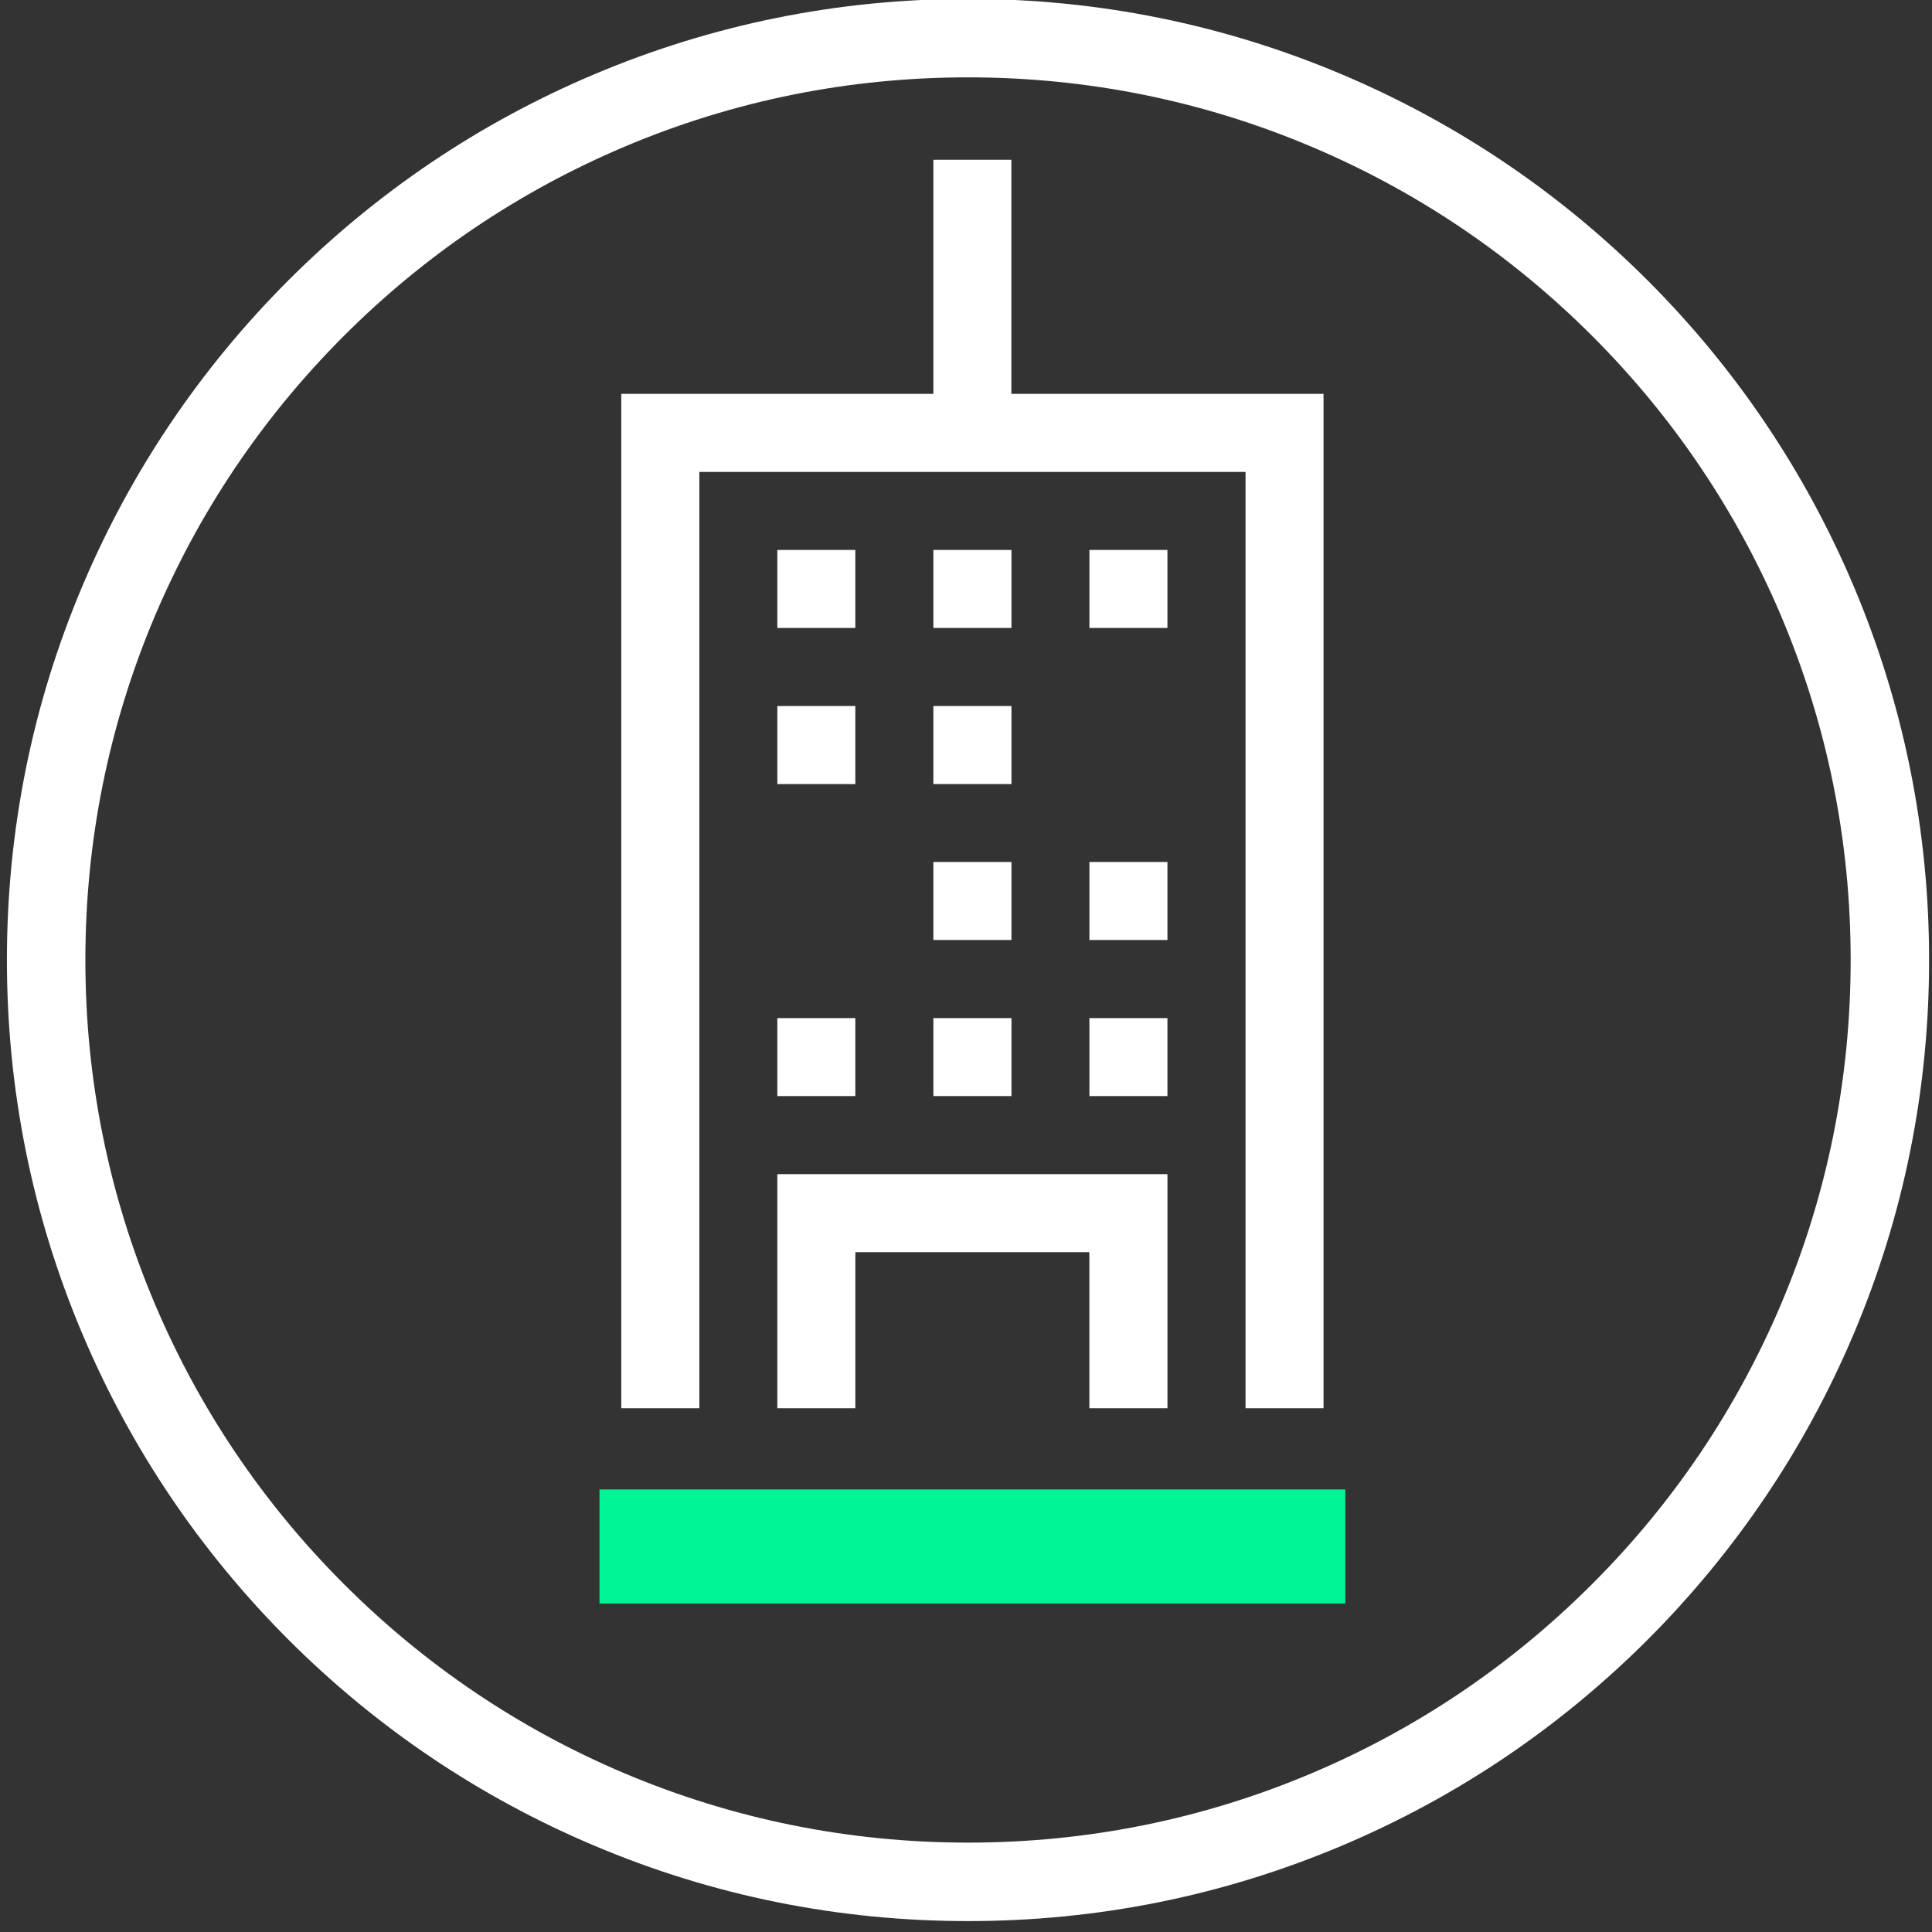 <?xml version="1.0" encoding="utf-8"?>
<!-- Generator: Adobe Illustrator 16.0.4, SVG Export Plug-In . SVG Version: 6.00 Build 0)  -->
<!DOCTYPE svg PUBLIC "-//W3C//DTD SVG 1.1//EN" "http://www.w3.org/Graphics/SVG/1.1/DTD/svg11.dtd">
<svg version="1.1" id="Layer_1" xmlns:x="http://ns.adobe.com/Extensibility/1.0/" xmlns:i="http://ns.adobe.com/AdobeIllustrator/10.0/" xmlns:graph="http://ns.adobe.com/Graphs/1.0/"
	 xmlns="http://www.w3.org/2000/svg" xmlns:xlink="http://www.w3.org/1999/xlink" x="0px" y="0px" width="80px" height="80px"
	 viewBox="-20 -20.166 80 80" enable-background="new -20 -20.166 80 80" xml:space="preserve">
<rect x="-20" y="-20.166" width="80" height="80" fill="#333333" stroke="none"/>
<rect x="4.824" y="41.508" fill="#00F596" width="30.883" height="4.724"/>
<g>
	<path fill="#FFFFFF" d="M20.084-16.963c-4.935,0-9.722,0.965-14.227,2.873C1.505-12.25-2.404-9.615-5.76-6.258
		s-5.992,7.266-7.834,11.618c-1.903,4.505-2.871,9.29-2.871,14.224c0,4.934,0.965,9.723,2.871,14.227
		c1.842,4.352,4.478,8.261,7.834,11.616c3.356,3.357,7.266,5.995,11.618,7.836c4.504,1.901,9.29,2.87,14.227,2.87
		c4.934,0,9.718-0.965,14.224-2.87c4.352-1.841,8.261-4.479,11.618-7.836c3.357-3.355,5.991-7.265,7.833-11.616
		c1.904-4.504,2.872-9.293,2.872-14.227c0-4.934-0.968-9.719-2.872-14.224c-1.842-4.353-4.476-8.262-7.833-11.618
		S38.66-12.25,34.309-14.09C29.803-15.996,25.019-16.963,20.084-16.963 M20.084,59.382c-5.374,0-10.584-1.05-15.494-3.131
		c-4.739-2.003-8.995-4.872-12.649-8.524c-3.651-3.656-6.521-7.91-8.527-12.651c-2.077-4.906-3.128-10.118-3.128-15.491
		c0-5.371,1.051-10.583,3.128-15.49c2.005-4.739,4.874-8.996,8.527-12.652c3.656-3.654,7.91-6.522,12.652-8.527
		c4.906-2.075,10.116-3.128,15.49-3.128c5.373,0,10.581,1.053,15.491,3.13c4.738,2.005,8.995,4.874,12.651,8.527
		c3.652,3.654,6.521,7.912,8.528,12.652c2.073,4.905,3.127,10.119,3.127,15.49c0,5.375-1.05,10.583-3.127,15.493
		c-2.007,4.738-4.876,8.993-8.528,12.651c-3.656,3.652-7.91,6.521-12.651,8.524C30.665,58.332,25.457,59.382,20.084,59.382"/>
</g>
<g>
	<polygon fill="#FFFFFF" points="18.649,-13.55 18.649,-3.857 5.726,-3.857 5.726,38.146 8.958,38.146 8.958,-0.624 31.575,-0.624 
		31.575,38.146 34.804,38.146 34.804,-3.857 21.879,-3.857 21.879,-13.55 	"/>
	<rect x="12.188" y="2.606" fill="#FFFFFF" width="3.229" height="3.23"/>
	<rect x="18.649" y="2.606" fill="#FFFFFF" width="3.234" height="3.23"/>
	<rect x="25.11" y="2.606" fill="#FFFFFF" width="3.231" height="3.23"/>
	<rect x="12.188" y="9.069" fill="#FFFFFF" width="3.229" height="3.232"/>
	<rect x="18.649" y="9.069" fill="#FFFFFF" width="3.234" height="3.232"/>
	<rect x="18.649" y="15.527" fill="#FFFFFF" width="3.234" height="3.23"/>
	<rect x="25.11" y="15.527" fill="#FFFFFF" width="3.231" height="3.23"/>
	<rect x="12.188" y="21.992" fill="#FFFFFF" width="3.229" height="3.228"/>
	<rect x="18.649" y="21.992" fill="#FFFFFF" width="3.234" height="3.228"/>
	<polygon fill="#FFFFFF" points="12.188,28.453 12.188,38.146 15.418,38.146 15.418,31.684 25.108,31.684 25.108,38.146 
		28.342,38.146 28.342,28.453 	"/>
	<rect x="25.11" y="21.992" fill="#FFFFFF" width="3.231" height="3.228"/>
</g>
</svg>
